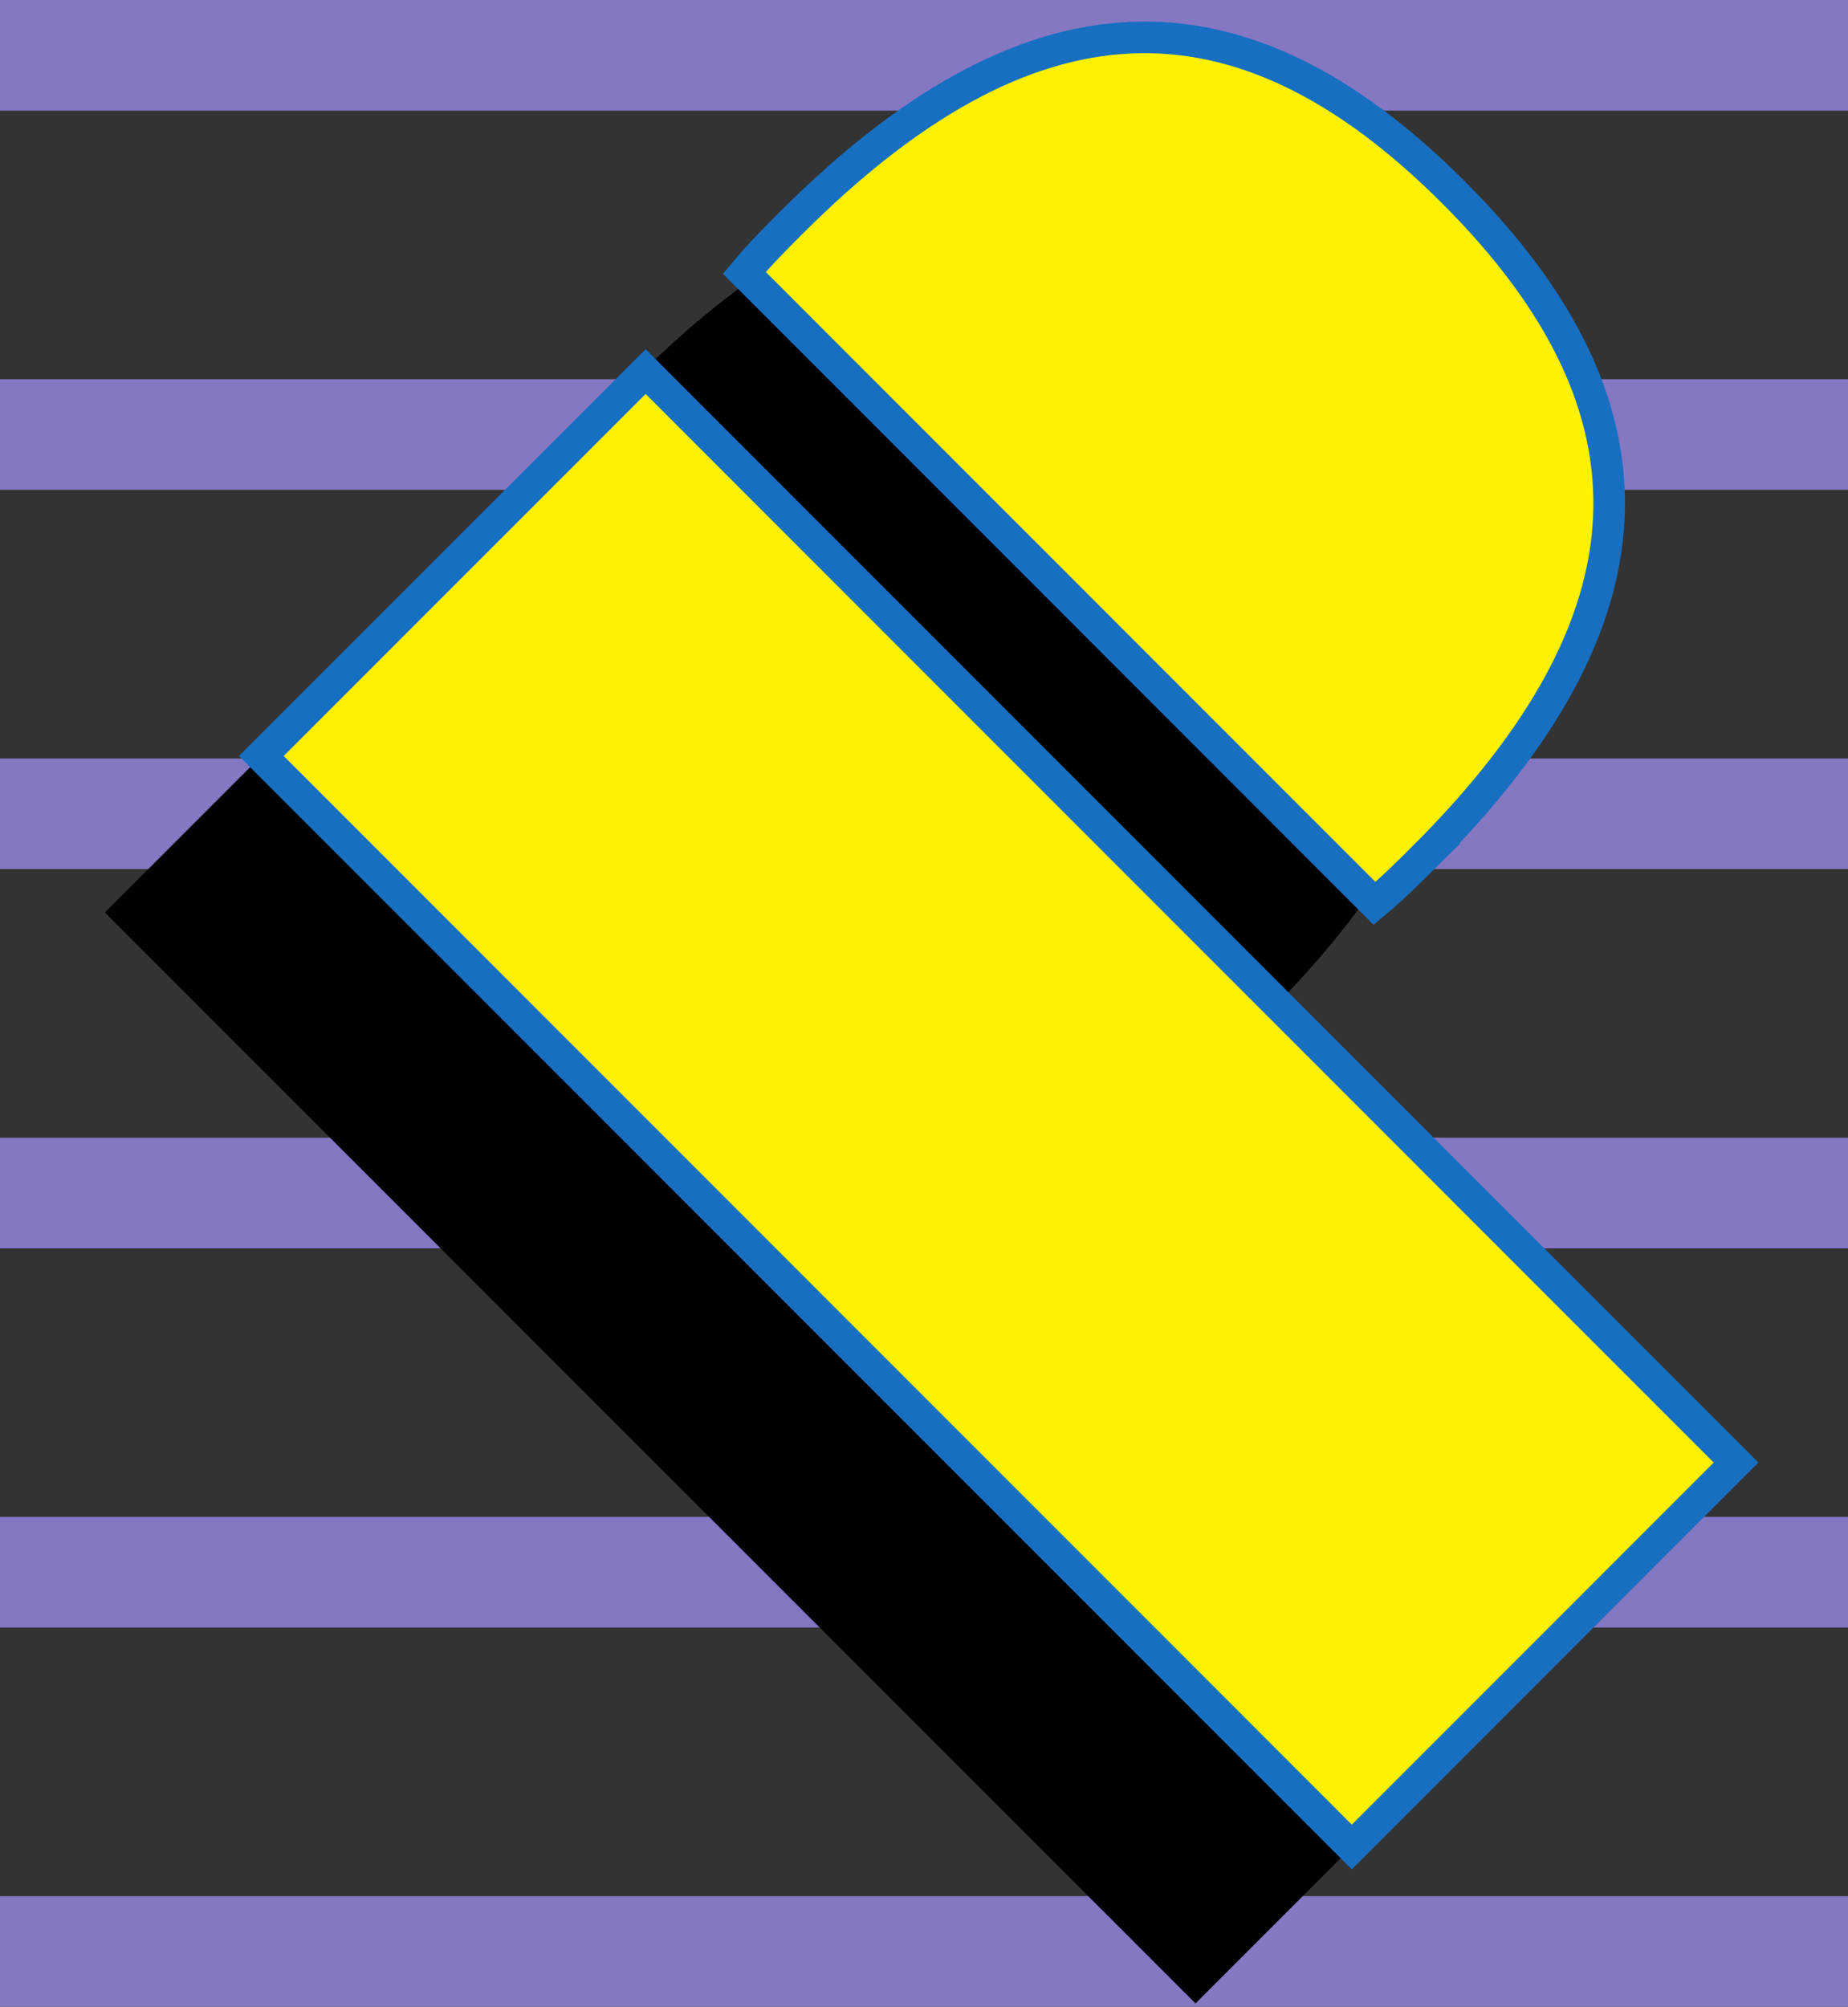 <svg xmlns="http://www.w3.org/2000/svg" width="58.5" height="63.5"><rect width="100%" height="100%" fill="#333333" stroke="none"/><path fill="#8677c3" d="M58.5 3.5V0H0v3.5h58.5m0 12V12H0v3.5h58.5m0 12V24H0v3.5h58.5m0 12V36H0v3.5h58.5m0 12V48H0v3.5h58.5m0 12V60H0v3.5h58.5"/><path d="M40.148 32.047c-.48.48-1.007 1.008-1.586 1.492L18.61 13.586a24.708 24.708 0 0 1 1.493-1.59c7.453-7.45 14.085-7.836 20.96-.96 6.876 6.874 6.54 13.558-.914 21.01zm-2.304 31.348L3.32 28.875l12.164-12.164 34.524 34.52-12.164 12.164"/><path fill="#fff200" d="M45.102 27.098c-.485.48-1.012 1.007-1.59 1.488L23.562 8.633c.477-.574 1.008-1.106 1.489-1.586 7.453-7.45 14.086-7.836 20.96-.961 6.88 6.875 6.54 13.559-.91 21.012zm-2.309 31.347L8.273 23.922l12.165-12.164L54.956 46.28 42.793 58.445"/><path fill="none" stroke="#176fc1" d="M45.102 27.098c-.485.48-1.012 1.007-1.59 1.488L23.562 8.633c.477-.574 1.008-1.106 1.489-1.586 7.453-7.45 14.086-7.836 20.96-.961 6.88 6.875 6.54 13.559-.91 21.012zm-2.309 31.347L8.273 23.922l12.165-12.164L54.956 46.28Zm0 0"/></svg>
